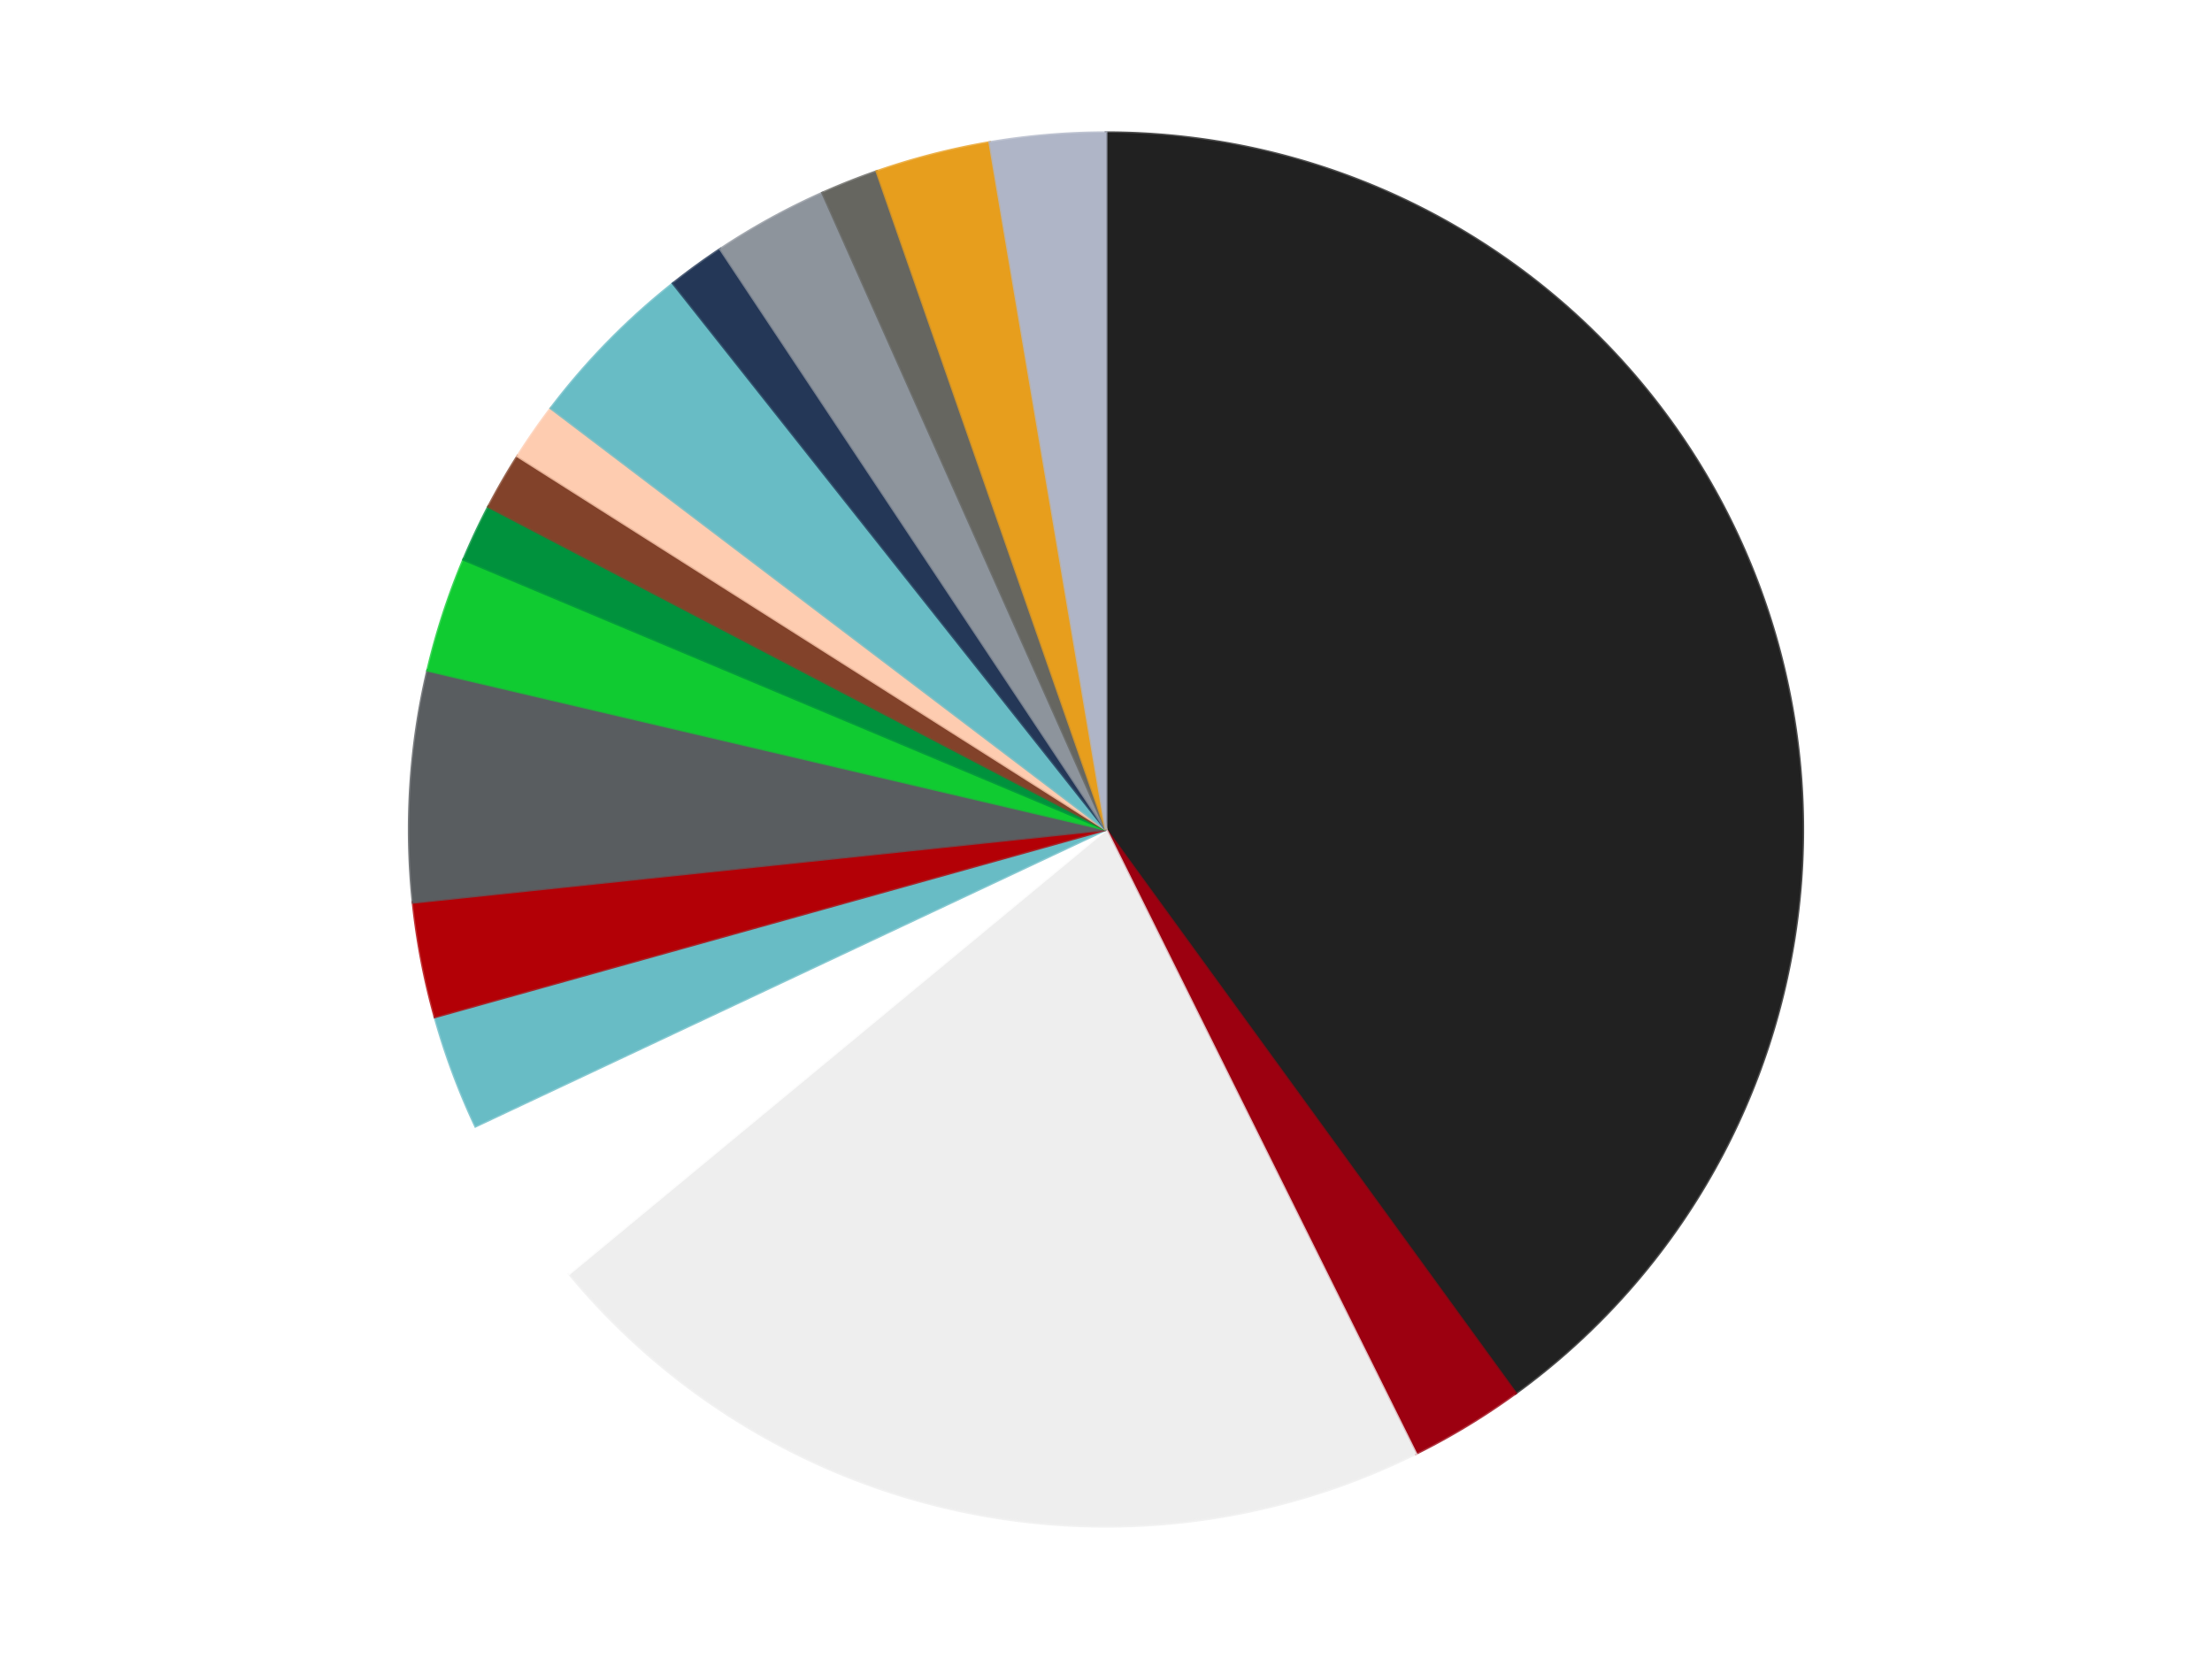 <?xml version='1.0' encoding='utf-8'?>
<svg xmlns="http://www.w3.org/2000/svg" xmlns:xlink="http://www.w3.org/1999/xlink" id="chart-10b27a8f-4f8e-4610-9f7b-d1e6e2ba9164" class="pygal-chart" viewBox="0 0 800 600"><!--Generated with pygal 3.0.5 (lxml) ©Kozea 2012-2016 on 2025-10-10--><!--http://pygal.org--><!--http://github.com/Kozea/pygal--><defs><style type="text/css">#chart-10b27a8f-4f8e-4610-9f7b-d1e6e2ba9164{-webkit-user-select:none;-webkit-font-smoothing:antialiased;font-family:Consolas,"Liberation Mono",Menlo,Courier,monospace}#chart-10b27a8f-4f8e-4610-9f7b-d1e6e2ba9164 .title{font-family:Consolas,"Liberation Mono",Menlo,Courier,monospace;font-size:16px}#chart-10b27a8f-4f8e-4610-9f7b-d1e6e2ba9164 .legends .legend text{font-family:Consolas,"Liberation Mono",Menlo,Courier,monospace;font-size:14px}#chart-10b27a8f-4f8e-4610-9f7b-d1e6e2ba9164 .axis text{font-family:Consolas,"Liberation Mono",Menlo,Courier,monospace;font-size:10px}#chart-10b27a8f-4f8e-4610-9f7b-d1e6e2ba9164 .axis text.major{font-family:Consolas,"Liberation Mono",Menlo,Courier,monospace;font-size:10px}#chart-10b27a8f-4f8e-4610-9f7b-d1e6e2ba9164 .text-overlay text.value{font-family:Consolas,"Liberation Mono",Menlo,Courier,monospace;font-size:16px}#chart-10b27a8f-4f8e-4610-9f7b-d1e6e2ba9164 .text-overlay text.label{font-family:Consolas,"Liberation Mono",Menlo,Courier,monospace;font-size:10px}#chart-10b27a8f-4f8e-4610-9f7b-d1e6e2ba9164 .tooltip{font-family:Consolas,"Liberation Mono",Menlo,Courier,monospace;font-size:14px}#chart-10b27a8f-4f8e-4610-9f7b-d1e6e2ba9164 text.no_data{font-family:Consolas,"Liberation Mono",Menlo,Courier,monospace;font-size:64px}
#chart-10b27a8f-4f8e-4610-9f7b-d1e6e2ba9164{background-color:transparent}#chart-10b27a8f-4f8e-4610-9f7b-d1e6e2ba9164 path,#chart-10b27a8f-4f8e-4610-9f7b-d1e6e2ba9164 line,#chart-10b27a8f-4f8e-4610-9f7b-d1e6e2ba9164 rect,#chart-10b27a8f-4f8e-4610-9f7b-d1e6e2ba9164 circle{-webkit-transition:150ms;-moz-transition:150ms;transition:150ms}#chart-10b27a8f-4f8e-4610-9f7b-d1e6e2ba9164 .graph &gt; .background{fill:transparent}#chart-10b27a8f-4f8e-4610-9f7b-d1e6e2ba9164 .plot &gt; .background{fill:transparent}#chart-10b27a8f-4f8e-4610-9f7b-d1e6e2ba9164 .graph{fill:rgba(0,0,0,.87)}#chart-10b27a8f-4f8e-4610-9f7b-d1e6e2ba9164 text.no_data{fill:rgba(0,0,0,1)}#chart-10b27a8f-4f8e-4610-9f7b-d1e6e2ba9164 .title{fill:rgba(0,0,0,1)}#chart-10b27a8f-4f8e-4610-9f7b-d1e6e2ba9164 .legends .legend text{fill:rgba(0,0,0,.87)}#chart-10b27a8f-4f8e-4610-9f7b-d1e6e2ba9164 .legends .legend:hover text{fill:rgba(0,0,0,1)}#chart-10b27a8f-4f8e-4610-9f7b-d1e6e2ba9164 .axis .line{stroke:rgba(0,0,0,1)}#chart-10b27a8f-4f8e-4610-9f7b-d1e6e2ba9164 .axis .guide.line{stroke:rgba(0,0,0,.54)}#chart-10b27a8f-4f8e-4610-9f7b-d1e6e2ba9164 .axis .major.line{stroke:rgba(0,0,0,.87)}#chart-10b27a8f-4f8e-4610-9f7b-d1e6e2ba9164 .axis text.major{fill:rgba(0,0,0,1)}#chart-10b27a8f-4f8e-4610-9f7b-d1e6e2ba9164 .axis.y .guides:hover .guide.line,#chart-10b27a8f-4f8e-4610-9f7b-d1e6e2ba9164 .line-graph .axis.x .guides:hover .guide.line,#chart-10b27a8f-4f8e-4610-9f7b-d1e6e2ba9164 .stackedline-graph .axis.x .guides:hover .guide.line,#chart-10b27a8f-4f8e-4610-9f7b-d1e6e2ba9164 .xy-graph .axis.x .guides:hover .guide.line{stroke:rgba(0,0,0,1)}#chart-10b27a8f-4f8e-4610-9f7b-d1e6e2ba9164 .axis .guides:hover text{fill:rgba(0,0,0,1)}#chart-10b27a8f-4f8e-4610-9f7b-d1e6e2ba9164 .reactive{fill-opacity:1.0;stroke-opacity:.8;stroke-width:1}#chart-10b27a8f-4f8e-4610-9f7b-d1e6e2ba9164 .ci{stroke:rgba(0,0,0,.87)}#chart-10b27a8f-4f8e-4610-9f7b-d1e6e2ba9164 .reactive.active,#chart-10b27a8f-4f8e-4610-9f7b-d1e6e2ba9164 .active .reactive{fill-opacity:0.6;stroke-opacity:.9;stroke-width:4}#chart-10b27a8f-4f8e-4610-9f7b-d1e6e2ba9164 .ci .reactive.active{stroke-width:1.5}#chart-10b27a8f-4f8e-4610-9f7b-d1e6e2ba9164 .series text{fill:rgba(0,0,0,1)}#chart-10b27a8f-4f8e-4610-9f7b-d1e6e2ba9164 .tooltip rect{fill:transparent;stroke:rgba(0,0,0,1);-webkit-transition:opacity 150ms;-moz-transition:opacity 150ms;transition:opacity 150ms}#chart-10b27a8f-4f8e-4610-9f7b-d1e6e2ba9164 .tooltip .label{fill:rgba(0,0,0,.87)}#chart-10b27a8f-4f8e-4610-9f7b-d1e6e2ba9164 .tooltip .label{fill:rgba(0,0,0,.87)}#chart-10b27a8f-4f8e-4610-9f7b-d1e6e2ba9164 .tooltip .legend{font-size:.8em;fill:rgba(0,0,0,.54)}#chart-10b27a8f-4f8e-4610-9f7b-d1e6e2ba9164 .tooltip .x_label{font-size:.6em;fill:rgba(0,0,0,1)}#chart-10b27a8f-4f8e-4610-9f7b-d1e6e2ba9164 .tooltip .xlink{font-size:.5em;text-decoration:underline}#chart-10b27a8f-4f8e-4610-9f7b-d1e6e2ba9164 .tooltip .value{font-size:1.5em}#chart-10b27a8f-4f8e-4610-9f7b-d1e6e2ba9164 .bound{font-size:.5em}#chart-10b27a8f-4f8e-4610-9f7b-d1e6e2ba9164 .max-value{font-size:.75em;fill:rgba(0,0,0,.54)}#chart-10b27a8f-4f8e-4610-9f7b-d1e6e2ba9164 .map-element{fill:transparent;stroke:rgba(0,0,0,.54) !important}#chart-10b27a8f-4f8e-4610-9f7b-d1e6e2ba9164 .map-element .reactive{fill-opacity:inherit;stroke-opacity:inherit}#chart-10b27a8f-4f8e-4610-9f7b-d1e6e2ba9164 .color-0,#chart-10b27a8f-4f8e-4610-9f7b-d1e6e2ba9164 .color-0 a:visited{stroke:#F44336;fill:#F44336}#chart-10b27a8f-4f8e-4610-9f7b-d1e6e2ba9164 .color-1,#chart-10b27a8f-4f8e-4610-9f7b-d1e6e2ba9164 .color-1 a:visited{stroke:#3F51B5;fill:#3F51B5}#chart-10b27a8f-4f8e-4610-9f7b-d1e6e2ba9164 .color-2,#chart-10b27a8f-4f8e-4610-9f7b-d1e6e2ba9164 .color-2 a:visited{stroke:#009688;fill:#009688}#chart-10b27a8f-4f8e-4610-9f7b-d1e6e2ba9164 .color-3,#chart-10b27a8f-4f8e-4610-9f7b-d1e6e2ba9164 .color-3 a:visited{stroke:#FFC107;fill:#FFC107}#chart-10b27a8f-4f8e-4610-9f7b-d1e6e2ba9164 .color-4,#chart-10b27a8f-4f8e-4610-9f7b-d1e6e2ba9164 .color-4 a:visited{stroke:#FF5722;fill:#FF5722}#chart-10b27a8f-4f8e-4610-9f7b-d1e6e2ba9164 .color-5,#chart-10b27a8f-4f8e-4610-9f7b-d1e6e2ba9164 .color-5 a:visited{stroke:#9C27B0;fill:#9C27B0}#chart-10b27a8f-4f8e-4610-9f7b-d1e6e2ba9164 .color-6,#chart-10b27a8f-4f8e-4610-9f7b-d1e6e2ba9164 .color-6 a:visited{stroke:#03A9F4;fill:#03A9F4}#chart-10b27a8f-4f8e-4610-9f7b-d1e6e2ba9164 .color-7,#chart-10b27a8f-4f8e-4610-9f7b-d1e6e2ba9164 .color-7 a:visited{stroke:#8BC34A;fill:#8BC34A}#chart-10b27a8f-4f8e-4610-9f7b-d1e6e2ba9164 .color-8,#chart-10b27a8f-4f8e-4610-9f7b-d1e6e2ba9164 .color-8 a:visited{stroke:#FF9800;fill:#FF9800}#chart-10b27a8f-4f8e-4610-9f7b-d1e6e2ba9164 .color-9,#chart-10b27a8f-4f8e-4610-9f7b-d1e6e2ba9164 .color-9 a:visited{stroke:#E91E63;fill:#E91E63}#chart-10b27a8f-4f8e-4610-9f7b-d1e6e2ba9164 .color-10,#chart-10b27a8f-4f8e-4610-9f7b-d1e6e2ba9164 .color-10 a:visited{stroke:#2196F3;fill:#2196F3}#chart-10b27a8f-4f8e-4610-9f7b-d1e6e2ba9164 .color-11,#chart-10b27a8f-4f8e-4610-9f7b-d1e6e2ba9164 .color-11 a:visited{stroke:#4CAF50;fill:#4CAF50}#chart-10b27a8f-4f8e-4610-9f7b-d1e6e2ba9164 .color-12,#chart-10b27a8f-4f8e-4610-9f7b-d1e6e2ba9164 .color-12 a:visited{stroke:#FFEB3B;fill:#FFEB3B}#chart-10b27a8f-4f8e-4610-9f7b-d1e6e2ba9164 .color-13,#chart-10b27a8f-4f8e-4610-9f7b-d1e6e2ba9164 .color-13 a:visited{stroke:#673AB7;fill:#673AB7}#chart-10b27a8f-4f8e-4610-9f7b-d1e6e2ba9164 .color-14,#chart-10b27a8f-4f8e-4610-9f7b-d1e6e2ba9164 .color-14 a:visited{stroke:#00BCD4;fill:#00BCD4}#chart-10b27a8f-4f8e-4610-9f7b-d1e6e2ba9164 .color-15,#chart-10b27a8f-4f8e-4610-9f7b-d1e6e2ba9164 .color-15 a:visited{stroke:#CDDC39;fill:#CDDC39}#chart-10b27a8f-4f8e-4610-9f7b-d1e6e2ba9164 .color-16,#chart-10b27a8f-4f8e-4610-9f7b-d1e6e2ba9164 .color-16 a:visited{stroke:#9E9E9E;fill:#9E9E9E}#chart-10b27a8f-4f8e-4610-9f7b-d1e6e2ba9164 .text-overlay .color-0 text{fill:black}#chart-10b27a8f-4f8e-4610-9f7b-d1e6e2ba9164 .text-overlay .color-1 text{fill:black}#chart-10b27a8f-4f8e-4610-9f7b-d1e6e2ba9164 .text-overlay .color-2 text{fill:black}#chart-10b27a8f-4f8e-4610-9f7b-d1e6e2ba9164 .text-overlay .color-3 text{fill:black}#chart-10b27a8f-4f8e-4610-9f7b-d1e6e2ba9164 .text-overlay .color-4 text{fill:black}#chart-10b27a8f-4f8e-4610-9f7b-d1e6e2ba9164 .text-overlay .color-5 text{fill:black}#chart-10b27a8f-4f8e-4610-9f7b-d1e6e2ba9164 .text-overlay .color-6 text{fill:black}#chart-10b27a8f-4f8e-4610-9f7b-d1e6e2ba9164 .text-overlay .color-7 text{fill:black}#chart-10b27a8f-4f8e-4610-9f7b-d1e6e2ba9164 .text-overlay .color-8 text{fill:black}#chart-10b27a8f-4f8e-4610-9f7b-d1e6e2ba9164 .text-overlay .color-9 text{fill:black}#chart-10b27a8f-4f8e-4610-9f7b-d1e6e2ba9164 .text-overlay .color-10 text{fill:black}#chart-10b27a8f-4f8e-4610-9f7b-d1e6e2ba9164 .text-overlay .color-11 text{fill:black}#chart-10b27a8f-4f8e-4610-9f7b-d1e6e2ba9164 .text-overlay .color-12 text{fill:black}#chart-10b27a8f-4f8e-4610-9f7b-d1e6e2ba9164 .text-overlay .color-13 text{fill:black}#chart-10b27a8f-4f8e-4610-9f7b-d1e6e2ba9164 .text-overlay .color-14 text{fill:black}#chart-10b27a8f-4f8e-4610-9f7b-d1e6e2ba9164 .text-overlay .color-15 text{fill:black}#chart-10b27a8f-4f8e-4610-9f7b-d1e6e2ba9164 .text-overlay .color-16 text{fill:black}
#chart-10b27a8f-4f8e-4610-9f7b-d1e6e2ba9164 text.no_data{text-anchor:middle}#chart-10b27a8f-4f8e-4610-9f7b-d1e6e2ba9164 .guide.line{fill:none}#chart-10b27a8f-4f8e-4610-9f7b-d1e6e2ba9164 .centered{text-anchor:middle}#chart-10b27a8f-4f8e-4610-9f7b-d1e6e2ba9164 .title{text-anchor:middle}#chart-10b27a8f-4f8e-4610-9f7b-d1e6e2ba9164 .legends .legend text{fill-opacity:1}#chart-10b27a8f-4f8e-4610-9f7b-d1e6e2ba9164 .axis.x text{text-anchor:middle}#chart-10b27a8f-4f8e-4610-9f7b-d1e6e2ba9164 .axis.x:not(.web) text[transform]{text-anchor:start}#chart-10b27a8f-4f8e-4610-9f7b-d1e6e2ba9164 .axis.x:not(.web) text[transform].backwards{text-anchor:end}#chart-10b27a8f-4f8e-4610-9f7b-d1e6e2ba9164 .axis.y text{text-anchor:end}#chart-10b27a8f-4f8e-4610-9f7b-d1e6e2ba9164 .axis.y text[transform].backwards{text-anchor:start}#chart-10b27a8f-4f8e-4610-9f7b-d1e6e2ba9164 .axis.y2 text{text-anchor:start}#chart-10b27a8f-4f8e-4610-9f7b-d1e6e2ba9164 .axis.y2 text[transform].backwards{text-anchor:end}#chart-10b27a8f-4f8e-4610-9f7b-d1e6e2ba9164 .axis .guide.line{stroke-dasharray:4,4;stroke:black}#chart-10b27a8f-4f8e-4610-9f7b-d1e6e2ba9164 .axis .major.guide.line{stroke-dasharray:6,6;stroke:black}#chart-10b27a8f-4f8e-4610-9f7b-d1e6e2ba9164 .horizontal .axis.y .guide.line,#chart-10b27a8f-4f8e-4610-9f7b-d1e6e2ba9164 .horizontal .axis.y2 .guide.line,#chart-10b27a8f-4f8e-4610-9f7b-d1e6e2ba9164 .vertical .axis.x .guide.line{opacity:0}#chart-10b27a8f-4f8e-4610-9f7b-d1e6e2ba9164 .horizontal .axis.always_show .guide.line,#chart-10b27a8f-4f8e-4610-9f7b-d1e6e2ba9164 .vertical .axis.always_show .guide.line{opacity:1 !important}#chart-10b27a8f-4f8e-4610-9f7b-d1e6e2ba9164 .axis.y .guides:hover .guide.line,#chart-10b27a8f-4f8e-4610-9f7b-d1e6e2ba9164 .axis.y2 .guides:hover .guide.line,#chart-10b27a8f-4f8e-4610-9f7b-d1e6e2ba9164 .axis.x .guides:hover .guide.line{opacity:1}#chart-10b27a8f-4f8e-4610-9f7b-d1e6e2ba9164 .axis .guides:hover text{opacity:1}#chart-10b27a8f-4f8e-4610-9f7b-d1e6e2ba9164 .nofill{fill:none}#chart-10b27a8f-4f8e-4610-9f7b-d1e6e2ba9164 .subtle-fill{fill-opacity:.2}#chart-10b27a8f-4f8e-4610-9f7b-d1e6e2ba9164 .dot{stroke-width:1px;fill-opacity:1;stroke-opacity:1}#chart-10b27a8f-4f8e-4610-9f7b-d1e6e2ba9164 .dot.active{stroke-width:5px}#chart-10b27a8f-4f8e-4610-9f7b-d1e6e2ba9164 .dot.negative{fill:transparent}#chart-10b27a8f-4f8e-4610-9f7b-d1e6e2ba9164 text,#chart-10b27a8f-4f8e-4610-9f7b-d1e6e2ba9164 tspan{stroke:none !important}#chart-10b27a8f-4f8e-4610-9f7b-d1e6e2ba9164 .series text.active{opacity:1}#chart-10b27a8f-4f8e-4610-9f7b-d1e6e2ba9164 .tooltip rect{fill-opacity:.95;stroke-width:.5}#chart-10b27a8f-4f8e-4610-9f7b-d1e6e2ba9164 .tooltip text{fill-opacity:1}#chart-10b27a8f-4f8e-4610-9f7b-d1e6e2ba9164 .showable{visibility:hidden}#chart-10b27a8f-4f8e-4610-9f7b-d1e6e2ba9164 .showable.shown{visibility:visible}#chart-10b27a8f-4f8e-4610-9f7b-d1e6e2ba9164 .gauge-background{fill:rgba(229,229,229,1);stroke:none}#chart-10b27a8f-4f8e-4610-9f7b-d1e6e2ba9164 .bg-lines{stroke:transparent;stroke-width:2px}</style><script type="text/javascript">window.pygal = window.pygal || {};window.pygal.config = window.pygal.config || {};window.pygal.config['10b27a8f-4f8e-4610-9f7b-d1e6e2ba9164'] = {"allow_interruptions": false, "box_mode": "extremes", "classes": ["pygal-chart"], "css": ["file://style.css", "file://graph.css"], "defs": [], "disable_xml_declaration": false, "dots_size": 2.5, "dynamic_print_values": false, "explicit_size": false, "fill": false, "force_uri_protocol": "https", "formatter": null, "half_pie": false, "height": 600, "include_x_axis": false, "inner_radius": 0, "interpolate": null, "interpolation_parameters": {}, "interpolation_precision": 250, "inverse_y_axis": false, "js": ["//kozea.github.io/pygal.js/2.0.x/pygal-tooltips.min.js"], "legend_at_bottom": false, "legend_at_bottom_columns": null, "legend_box_size": 12, "logarithmic": false, "margin": 20, "margin_bottom": null, "margin_left": null, "margin_right": null, "margin_top": null, "max_scale": 16, "min_scale": 4, "missing_value_fill_truncation": "x", "no_data_text": "No data", "no_prefix": false, "order_min": null, "pretty_print": false, "print_labels": false, "print_values": false, "print_values_position": "center", "print_zeroes": true, "range": null, "rounded_bars": null, "secondary_range": null, "show_dots": true, "show_legend": false, "show_minor_x_labels": true, "show_minor_y_labels": true, "show_only_major_dots": false, "show_x_guides": false, "show_x_labels": true, "show_y_guides": true, "show_y_labels": true, "spacing": 10, "stack_from_top": false, "strict": false, "stroke": true, "stroke_style": null, "style": {"background": "transparent", "ci_colors": [], "colors": ["#F44336", "#3F51B5", "#009688", "#FFC107", "#FF5722", "#9C27B0", "#03A9F4", "#8BC34A", "#FF9800", "#E91E63", "#2196F3", "#4CAF50", "#FFEB3B", "#673AB7", "#00BCD4", "#CDDC39", "#9E9E9E", "#607D8B"], "dot_opacity": "1", "font_family": "Consolas, \"Liberation Mono\", Menlo, Courier, monospace", "foreground": "rgba(0, 0, 0, .87)", "foreground_strong": "rgba(0, 0, 0, 1)", "foreground_subtle": "rgba(0, 0, 0, .54)", "guide_stroke_color": "black", "guide_stroke_dasharray": "4,4", "label_font_family": "Consolas, \"Liberation Mono\", Menlo, Courier, monospace", "label_font_size": 10, "legend_font_family": "Consolas, \"Liberation Mono\", Menlo, Courier, monospace", "legend_font_size": 14, "major_guide_stroke_color": "black", "major_guide_stroke_dasharray": "6,6", "major_label_font_family": "Consolas, \"Liberation Mono\", Menlo, Courier, monospace", "major_label_font_size": 10, "no_data_font_family": "Consolas, \"Liberation Mono\", Menlo, Courier, monospace", "no_data_font_size": 64, "opacity": "1.0", "opacity_hover": "0.6", "plot_background": "transparent", "stroke_opacity": ".8", "stroke_opacity_hover": ".9", "stroke_width": "1", "stroke_width_hover": "4", "title_font_family": "Consolas, \"Liberation Mono\", Menlo, Courier, monospace", "title_font_size": 16, "tooltip_font_family": "Consolas, \"Liberation Mono\", Menlo, Courier, monospace", "tooltip_font_size": 14, "transition": "150ms", "value_background": "rgba(229, 229, 229, 1)", "value_colors": [], "value_font_family": "Consolas, \"Liberation Mono\", Menlo, Courier, monospace", "value_font_size": 16, "value_label_font_family": "Consolas, \"Liberation Mono\", Menlo, Courier, monospace", "value_label_font_size": 10}, "title": null, "tooltip_border_radius": 0, "tooltip_fancy_mode": true, "truncate_label": null, "truncate_legend": null, "width": 800, "x_label_rotation": 0, "x_labels": null, "x_labels_major": null, "x_labels_major_count": null, "x_labels_major_every": null, "x_title": null, "xrange": null, "y_label_rotation": 0, "y_labels": null, "y_labels_major": null, "y_labels_major_count": null, "y_labels_major_every": null, "y_title": null, "zero": 0, "legends": ["Black", "Trans-Red", "Trans-Clear", "White", "Trans-Light Blue", "Red", "Dark Bluish Gray", "Bright Green", "Green", "Reddish Brown", "Light Nougat", "Satin Trans-Light Blue", "Dark Blue", "Flat Silver", "Pearl Dark Gray", "Pearl Gold", "Light Bluish Gray"]}</script><script type="text/javascript" xlink:href="https://kozea.github.io/pygal.js/2.0.x/pygal-tooltips.min.js"/></defs><title>Pygal</title><g class="graph pie-graph vertical"><rect x="0" y="0" width="800" height="600" class="background"/><g transform="translate(20, 20)" class="plot"><rect x="0" y="0" width="760" height="560" class="background"/><g class="series serie-0 color-0"><g class="slices"><g class="slice" style="fill: #212121; stroke: #212121"><path d="M380 28 A252 252 0 0 1 528.122 483.872 L380 280 A0 0 0 0 0 380 280 z" class="slice reactive tooltip-trigger"/><desc class="value">30</desc><desc class="x centered">499.83312105318936</desc><desc class="y centered">241.0638587087566</desc></g></g></g><g class="series serie-1 color-1"><g class="slices"><g class="slice" style="fill: #9C0010; stroke: #9C0010"><path d="M528.122 483.872 A252 252 0 0 1 492.048 505.719 L380 280 A0 0 0 0 0 380 280 z" class="slice reactive tooltip-trigger"/><desc class="value">2</desc><desc class="x centered">445.2714031810144</desc><desc class="y centered">387.77589678022383</desc></g></g></g><g class="series serie-2 color-2"><g class="slices"><g class="slice" style="fill: #EEEEEE; stroke: #EEEEEE"><path d="M492.048 505.719 A252 252 0 0 1 185.831 440.631 L380 280 A0 0 0 0 0 380 280 z" class="slice reactive tooltip-trigger"/><desc class="value">16</desc><desc class="x centered">353.8031269569623</desc><desc class="y centered">403.2465976924595</desc></g></g></g><g class="series serie-3 color-3"><g class="slices"><g class="slice" style="fill: #FFFFFF; stroke: #FFFFFF"><path d="M185.831 440.631 A252 252 0 0 1 151.984 387.296 L380 280 A0 0 0 0 0 380 280 z" class="slice reactive tooltip-trigger"/><desc class="value">3</desc><desc class="x centered">273.61468138674604</desc><desc class="y centered">347.5141761673535</desc></g></g></g><g class="series serie-4 color-4"><g class="slices"><g class="slice" style="fill: #68BCC5; stroke: #68BCC5"><path d="M151.984 387.296 A252 252 0 0 1 137.283 347.768 L380 280 A0 0 0 0 0 380 280 z" class="slice reactive tooltip-trigger"/><desc class="value">2</desc><desc class="x centered">261.90246932402164</desc><desc class="y centered">323.92007796254865</desc></g></g></g><g class="series serie-5 color-5"><g class="slices"><g class="slice" style="fill: #B30006; stroke: #B30006"><path d="M137.283 347.768 A252 252 0 0 1 129.38 306.341 L380 280 A0 0 0 0 0 380 280 z" class="slice reactive tooltip-trigger"/><desc class="value">2</desc><desc class="x centered">256.2318064081852</desc><desc class="y centered">303.6100456378012</desc></g></g></g><g class="series serie-6 color-6"><g class="slices"><g class="slice" style="fill: #595D60; stroke: #595D60"><path d="M129.38 306.341 A252 252 0 0 1 134.658 222.456 L380 280 A0 0 0 0 0 380 280 z" class="slice reactive tooltip-trigger"/><desc class="value">4</desc><desc class="x centered">254.2486322180378</desc><desc class="y centered">272.08839453930636</desc></g></g></g><g class="series serie-7 color-7"><g class="slices"><g class="slice" style="fill: #10CB31; stroke: #10CB31"><path d="M134.658 222.456 A252 252 0 0 1 147.69 182.346 L380 280 A0 0 0 0 0 380 280 z" class="slice reactive tooltip-trigger"/><desc class="value">2</desc><desc class="x centered">260.1668789468107</desc><desc class="y centered">241.06385870875644</desc></g></g></g><g class="series serie-8 color-8"><g class="slices"><g class="slice" style="fill: #00923D; stroke: #00923D"><path d="M147.69 182.346 A252 252 0 0 1 156.677 163.249 L380 280 A0 0 0 0 0 380 280 z" class="slice reactive tooltip-trigger"/><desc class="value">1</desc><desc class="x centered">265.9917913892816</desc><desc class="y centered">226.35180926280066</desc></g></g></g><g class="series serie-9 color-9"><g class="slices"><g class="slice" style="fill: #82422A; stroke: #82422A"><path d="M156.677 163.249 A252 252 0 0 1 167.229 144.972 L380 280 A0 0 0 0 0 380 280 z" class="slice reactive tooltip-trigger"/><desc class="value">1</desc><desc class="x centered">270.88079912316084</desc><desc class="y centered">216.99999999999977</desc></g></g></g><g class="series serie-10 color-10"><g class="slices"><g class="slice" style="fill: #FECCB0; stroke: #FECCB0"><path d="M167.229 144.972 A252 252 0 0 1 179.274 127.641 L380 280 A0 0 0 0 0 380 280 z" class="slice reactive tooltip-trigger"/><desc class="value">1</desc><desc class="x centered">276.5351996491534</desc><desc class="y centered">208.0900904717614</desc></g></g></g><g class="series serie-11 color-11"><g class="slices"><g class="slice" style="fill: #68BCC5; stroke: #68BCC5"><path d="M179.274 127.641 A252 252 0 0 1 223.471 82.509 L380 280 A0 0 0 0 0 380 280 z" class="slice reactive tooltip-trigger"/><desc class="value">3</desc><desc class="x centered">289.97644236626695</desc><desc class="y centered">191.84241909531576</desc></g></g></g><g class="series serie-12 color-12"><g class="slices"><g class="slice" style="fill: #243757; stroke: #243757"><path d="M223.471 82.509 A252 252 0 0 1 240.545 70.104 L380 280 A0 0 0 0 0 380 280 z" class="slice reactive tooltip-trigger"/><desc class="value">1</desc><desc class="x centered">305.9390582111486</desc><desc class="y centered">178.06385870875644</desc></g></g></g><g class="series serie-13 color-13"><g class="slices"><g class="slice" style="fill: #8D949C; stroke: #8D949C"><path d="M240.545 70.104 A252 252 0 0 1 277.502 49.787 L380 280 A0 0 0 0 0 380 280 z" class="slice reactive tooltip-trigger"/><desc class="value">2</desc><desc class="x centered">319.2990370631842</desc><desc class="y centered">169.58535831447304</desc></g></g></g><g class="series serie-14 color-14"><g class="slices"><g class="slice" style="fill: #666660; stroke: #666660"><path d="M277.502 49.787 A252 252 0 0 1 297.126 42.017 L380 280 A0 0 0 0 0 380 280 z" class="slice reactive tooltip-trigger"/><desc class="value">1</desc><desc class="x centered">333.6163063617309</desc><desc class="y centered">162.8481627780802</desc></g></g></g><g class="series serie-15 color-15"><g class="slices"><g class="slice" style="fill: #E79E1D; stroke: #E79E1D"><path d="M297.126 42.017 A252 252 0 0 1 337.974 31.529 L380 280 A0 0 0 0 0 380 280 z" class="slice reactive tooltip-trigger"/><desc class="value">2</desc><desc class="x centered">348.66507421722866</desc><desc class="y centered">157.95852169779238</desc></g></g></g><g class="series serie-16 color-16"><g class="slices"><g class="slice" style="fill: #AFB5C7; stroke: #AFB5C7"><path d="M337.974 31.529 A252 252 0 0 1 380 28 L380 280 A0 0 0 0 0 380 280 z" class="slice reactive tooltip-trigger"/><desc class="value">2</desc><desc class="x centered">369.45659174012866</desc><desc class="y centered">154.4418997345624</desc></g></g></g></g><g class="titles"/><g transform="translate(20, 20)" class="plot overlay"><g class="series serie-0 color-0"/><g class="series serie-1 color-1"/><g class="series serie-2 color-2"/><g class="series serie-3 color-3"/><g class="series serie-4 color-4"/><g class="series serie-5 color-5"/><g class="series serie-6 color-6"/><g class="series serie-7 color-7"/><g class="series serie-8 color-8"/><g class="series serie-9 color-9"/><g class="series serie-10 color-10"/><g class="series serie-11 color-11"/><g class="series serie-12 color-12"/><g class="series serie-13 color-13"/><g class="series serie-14 color-14"/><g class="series serie-15 color-15"/><g class="series serie-16 color-16"/></g><g transform="translate(20, 20)" class="plot text-overlay"><g class="series serie-0 color-0"/><g class="series serie-1 color-1"/><g class="series serie-2 color-2"/><g class="series serie-3 color-3"/><g class="series serie-4 color-4"/><g class="series serie-5 color-5"/><g class="series serie-6 color-6"/><g class="series serie-7 color-7"/><g class="series serie-8 color-8"/><g class="series serie-9 color-9"/><g class="series serie-10 color-10"/><g class="series serie-11 color-11"/><g class="series serie-12 color-12"/><g class="series serie-13 color-13"/><g class="series serie-14 color-14"/><g class="series serie-15 color-15"/><g class="series serie-16 color-16"/></g><g transform="translate(20, 20)" class="plot tooltip-overlay"><g transform="translate(0 0)" style="opacity: 0" class="tooltip"><rect rx="0" ry="0" width="0" height="0" class="tooltip-box"/><g class="text"/></g></g></g></svg>